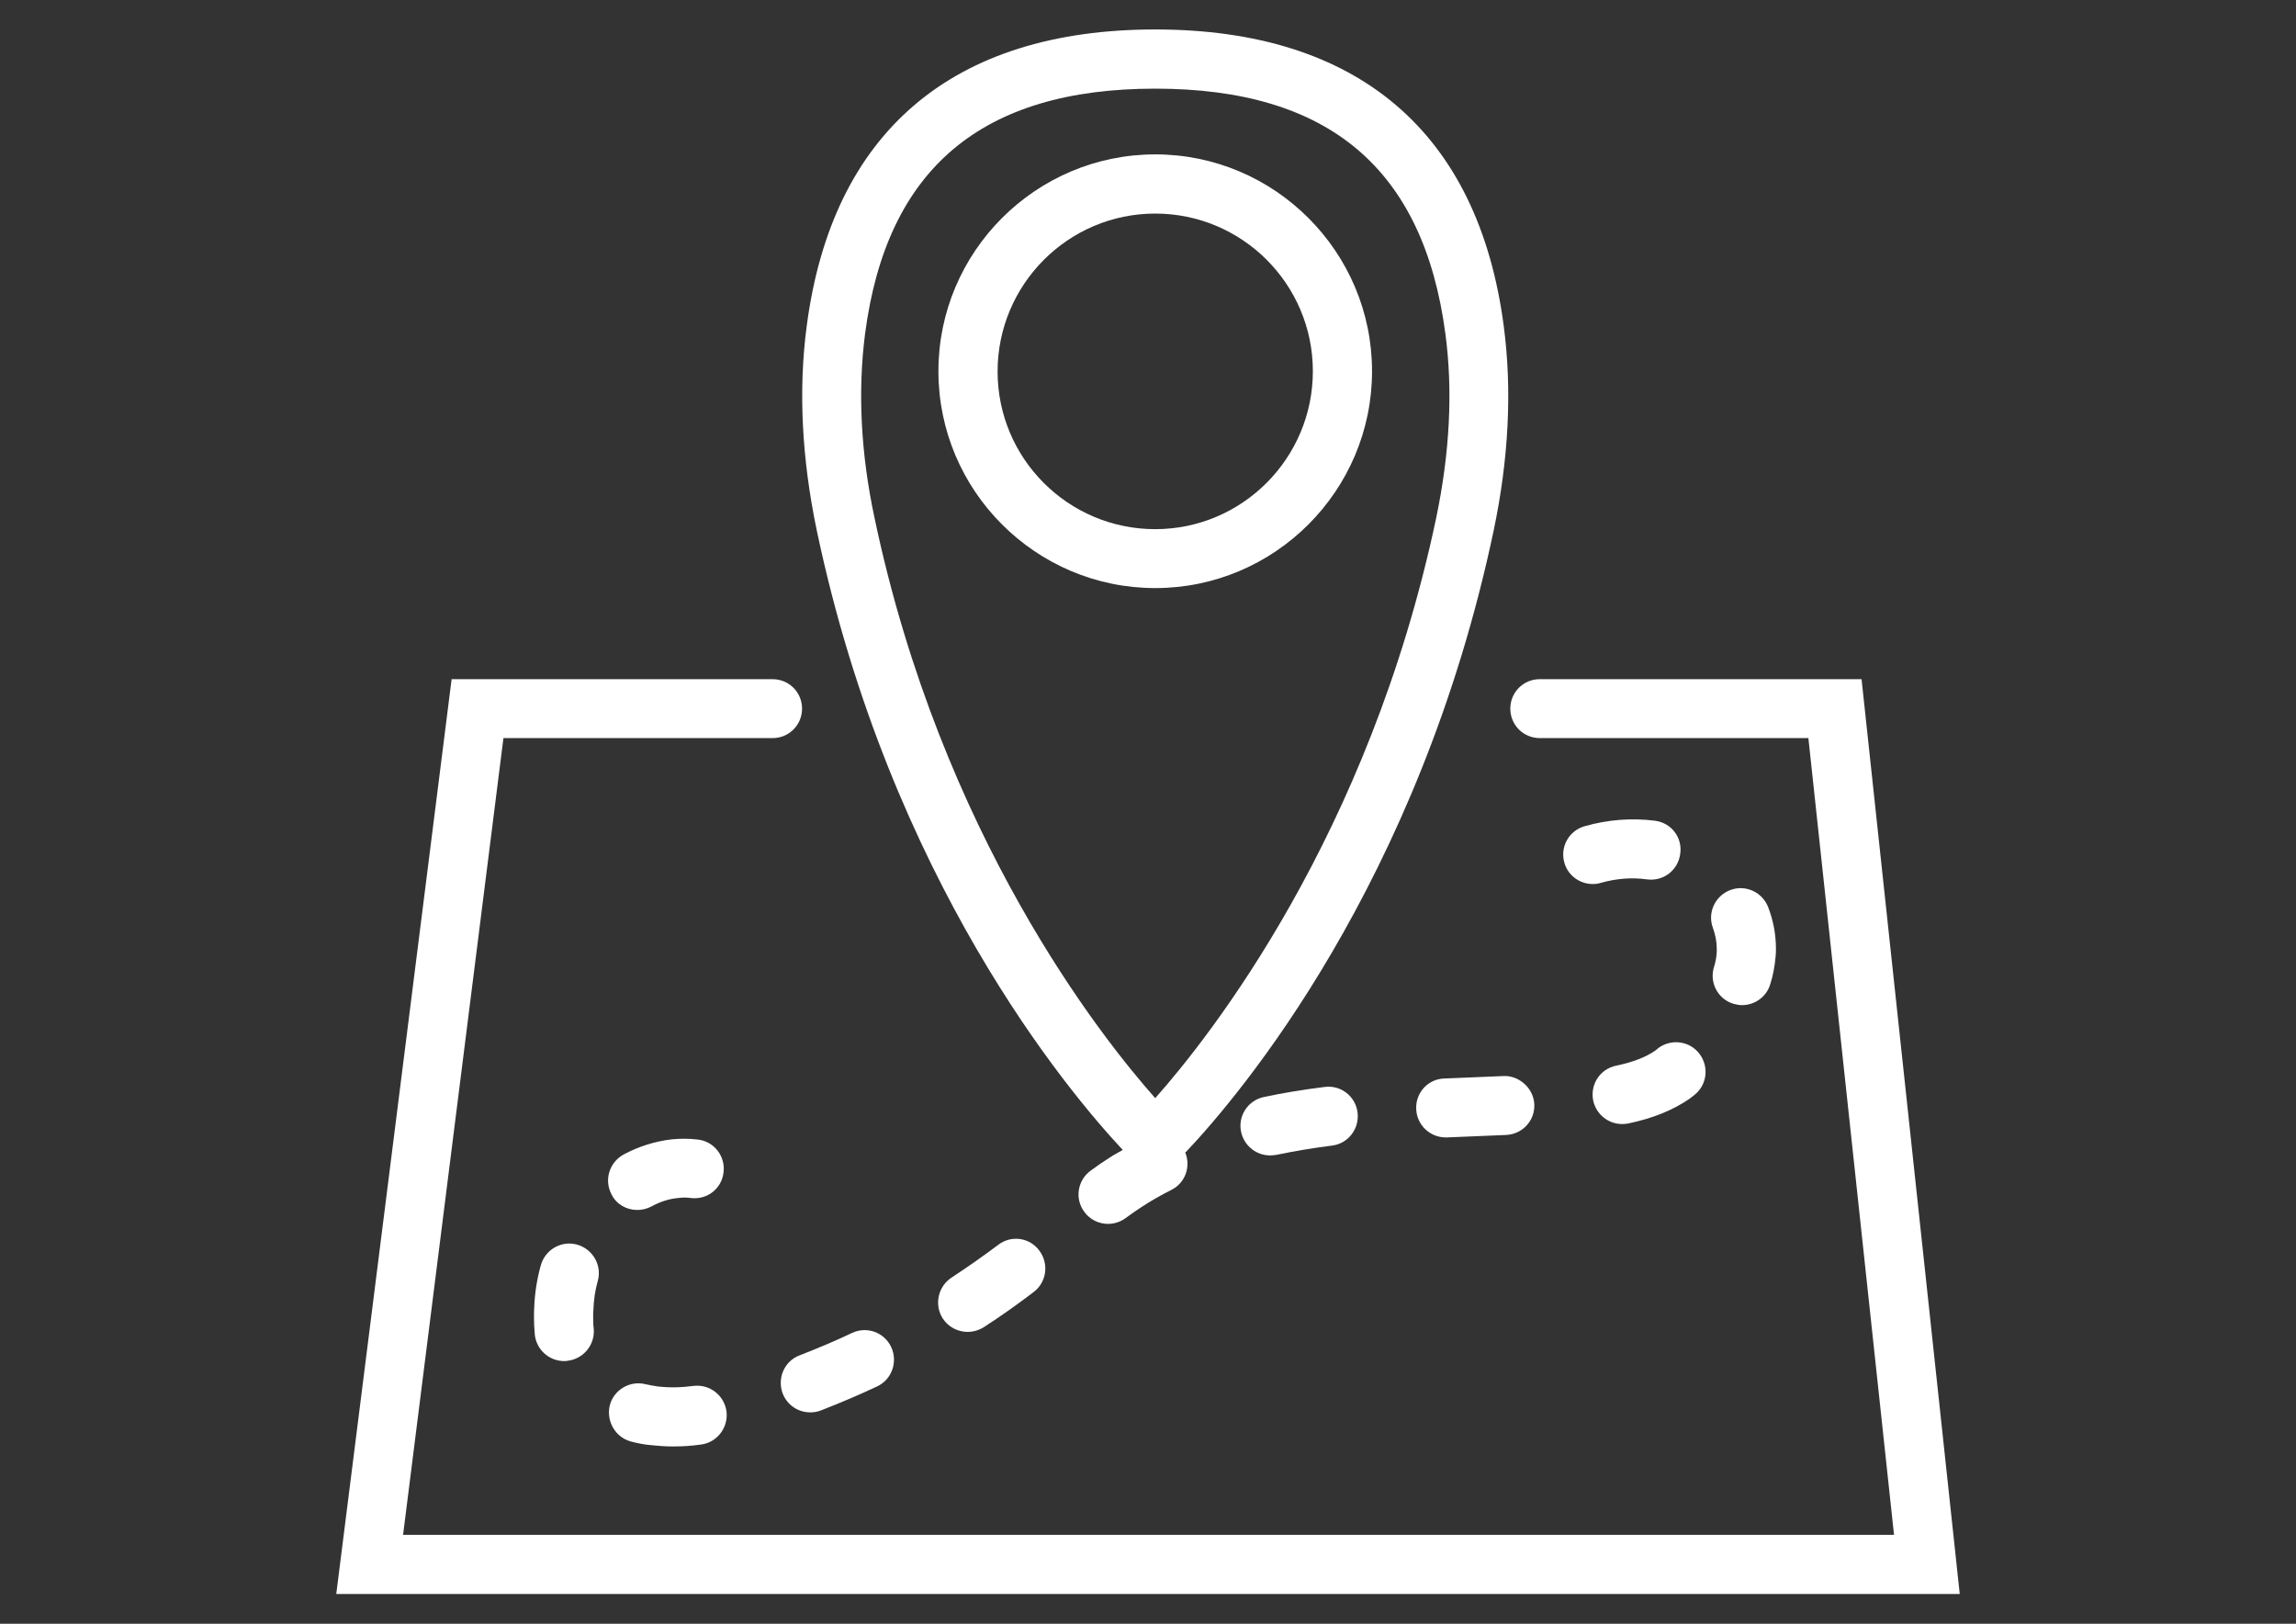 <?xml version="1.0" encoding="utf-8"?>
<!DOCTYPE svg PUBLIC "-//W3C//DTD SVG 1.1//EN" "http://www.w3.org/Graphics/SVG/1.1/DTD/svg11.dtd">
<svg version="1.1" id="Capa_1" xmlns="http://www.w3.org/2000/svg" xmlns:xlink="http://www.w3.org/1999/xlink" x="0px" y="0px"
	 viewBox="0 0 841.9 595.3" enable-background="new 0 0 841.9 595.3" xml:space="preserve">
<rect x="0" y="0" width="841.9" height="595.3" fill="#333333" stroke="none"/>
<g>
	<path fill="#FFFFFF" d="M682.6,249H564.6c-6,0-10.8,4.8-10.8,10.8c0,6,4.8,10.8,10.8,10.8h98.5l31.4,292.1H147.8l36.8-292.1h98.7
		c6,0,10.8-4.8,10.8-10.8c0-6-4.8-10.8-10.8-10.8H165.6l-42.3,335.4h595.3L682.6,249z"/>
	<path fill="#FFFFFF" d="M411.7,421.6c-1.6,0.9-3.3,1.8-4.8,2.8c-2.4,1.5-4.7,3.1-7,4.8c-4.8,3.5-5.9,10.3-2.3,15.1
		c2.1,2.9,5.4,4.4,8.7,4.4c2.2,0,4.5-0.7,6.4-2.1c1.9-1.4,3.9-2.8,5.9-4.1c3.5-2.3,7.2-4.4,11-6.3c5.1-2.6,7.1-8.6,5-13.7
		c0.1-0.1,0.2-0.2,0.3-0.2c19.6-20.7,85.5-98.4,112.8-227.8c5.5-26.2,6.8-51.4,3.7-74.9c-9.3-71.1-53.5-108.8-127.8-108.8
		c-74.3,0-118.5,37.6-127.8,108.8c-3.1,23.4-1.8,48.6,3.7,74.9C326.5,322.6,391.5,400,411.7,421.6z M317.2,122.4
		c7.9-60.5,42.7-89.9,106.4-89.9c63.7,0,98.4,29.4,106.4,89.9c2.8,21,1.6,43.7-3.4,67.6C502,306.4,443.5,380.2,423.6,402.6
		c-19.9-22.4-78.4-96.3-102.9-212.6C315.6,166.2,314.5,143.4,317.2,122.4z"/>
	<path fill="#FFFFFF" d="M423.6,215.6c43.8,0,79.5-35.7,79.5-79.5s-35.7-79.5-79.5-79.5s-79.5,35.7-79.5,79.5
		S379.8,215.6,423.6,215.6z M423.6,78.3c31.9,0,57.8,25.9,57.8,57.8S455.5,194,423.6,194s-57.8-25.9-57.8-57.8
		S391.7,78.3,423.6,78.3z"/>
	<path fill="#FFFFFF" d="M463.4,402.2c-5.8,1.2-9.6,7-8.3,12.8c1.1,5.1,5.6,8.6,10.6,8.6c0.7,0,1.5-0.1,2.3-0.2
		c6.3-1.3,13.2-2.5,20.4-3.4c5.9-0.7,10.1-6.1,9.4-12.1c-0.7-5.9-6.1-10.2-12.1-9.4C477.8,399.5,470.3,400.7,463.4,402.2z"/>
	<path fill="#FFFFFF" d="M519.3,406.6c0.2,5.8,5,10.4,10.8,10.4c0.2,0,0.3,0,0.5,0l21.7-0.9c6-0.3,10.6-5.3,10.3-11.3
		c-0.3-6-5.8-10.6-11.3-10.3l-21.6,0.9C523.7,395.5,519,400.6,519.3,406.6z"/>
	<path fill="#FFFFFF" d="M366,456.4c-5.6,4.2-11.3,8.2-17.1,12c-5,3.3-6.4,10-3.2,15c2.1,3.2,5.6,4.9,9.1,4.9c2,0,4.1-0.6,5.9-1.7
		c6.2-4,12.4-8.4,18.3-12.9c4.8-3.6,5.7-10.4,2.1-15.2C377.6,453.7,370.8,452.7,366,456.4z"/>
	<path fill="#FFFFFF" d="M607.2,385c-3.7,2.6-8.4,4.4-14.6,5.7c-5.9,1.2-9.6,6.9-8.4,12.8c1.1,5.1,5.6,8.6,10.6,8.6
		c0.7,0,1.5-0.1,2.2-0.2c9.1-1.9,16.5-4.9,22.7-9.2l1.4-1.1c4.8-3.6,5.7-10.4,2.1-15.2c-3.6-4.8-10.4-5.7-15.2-2.1L607.2,385z"/>
	<path fill="#FFFFFF" d="M219.2,469.6c1.6-5.8-1.9-11.7-7.6-13.3c-5.7-1.6-11.7,1.8-13.3,7.6c-1.4,5-2.2,10.1-2.4,15.2
		c-0.1,1.2-0.1,2.5-0.1,3.8c0,2.1,0.1,4.2,0.3,6.4c0.6,5.6,5.3,9.7,10.8,9.7c0.4,0,0.7,0,1.1-0.1c5.9-0.6,10.3-5.9,9.7-11.9
		c-0.2-1.4-0.2-2.9-0.2-4.2c0-0.9,0-1.8,0.1-2.7C217.7,476.7,218.2,473.1,219.2,469.6z"/>
	<path fill="#FFFFFF" d="M606.9,300.9c-8.6-1.1-17.4-0.4-25.8,2c-5.8,1.6-9.1,7.6-7.5,13.3c1.3,4.8,5.7,7.9,10.4,7.9
		c1,0,2-0.1,2.9-0.4c5.6-1.6,11.4-2.1,17-1.3c6.1,0.8,11.4-3.4,12.2-9.3C617,307.1,612.9,301.7,606.9,300.9z"/>
	<path fill="#FFFFFF" d="M628.5,354.5c-1.8,5.7,1.4,11.8,7.1,13.5c1.1,0.3,2.1,0.5,3.2,0.5c4.6,0,8.9-3,10.3-7.6
		c1.1-3.4,1.7-6.9,2-10.4c0.1-0.9,0.1-1.8,0.1-2.7c0-5.1-0.9-10.1-2.8-15.1c-2.1-5.6-8.3-8.5-13.9-6.4c-5.6,2.1-8.5,8.3-6.4,13.9
		c0.9,2.5,1.4,5.1,1.4,7.5l0,1.3C629.4,350.8,629.1,352.6,628.5,354.5z"/>
	<path fill="#FFFFFF" d="M312.4,488.7c-6.3,3-12.8,5.7-19.2,8.2c-5.6,2.1-8.3,8.4-6.2,14c1.7,4.3,5.7,6.9,10.1,6.9
		c1.3,0,2.6-0.2,3.9-0.7c6.9-2.7,13.8-5.6,20.6-8.8c5.4-2.5,7.7-9,5.2-14.4C324.3,488.5,317.9,486.1,312.4,488.7z"/>
	<path fill="#FFFFFF" d="M233.7,443.6c1.7,0,3.5-0.4,5.2-1.3c3.1-1.7,6.4-2.8,9.9-3.1c1.5-0.2,3-0.2,4.4,0
		c6.1,0.8,11.4-3.4,12.1-9.3c0.8-5.9-3.4-11.4-9.3-12.1c-3.2-0.4-6.5-0.4-9.6-0.1c-6.2,0.7-12.2,2.6-17.8,5.6
		c-5.2,2.9-7.2,9.4-4.3,14.7C226.1,441.6,229.8,443.6,233.7,443.6z"/>
	<path fill="#FFFFFF" d="M231.4,528.5c2.3,0.6,4.7,1.1,7.1,1.3c2.8,0.3,5.5,0.5,8.3,0.5c3.4,0,6.8-0.2,10.2-0.7
		c5.9-0.7,10.1-6.2,9.4-12.1c-0.8-5.9-6.1-10.1-12.1-9.4c-4.4,0.6-8.8,0.7-13.2,0.2c-1.4-0.2-2.9-0.5-4.3-0.8
		c-5.8-1.5-11.7,2-13.2,7.7C222.2,521.1,225.7,527,231.4,528.5z"/>
</g>
</svg>
